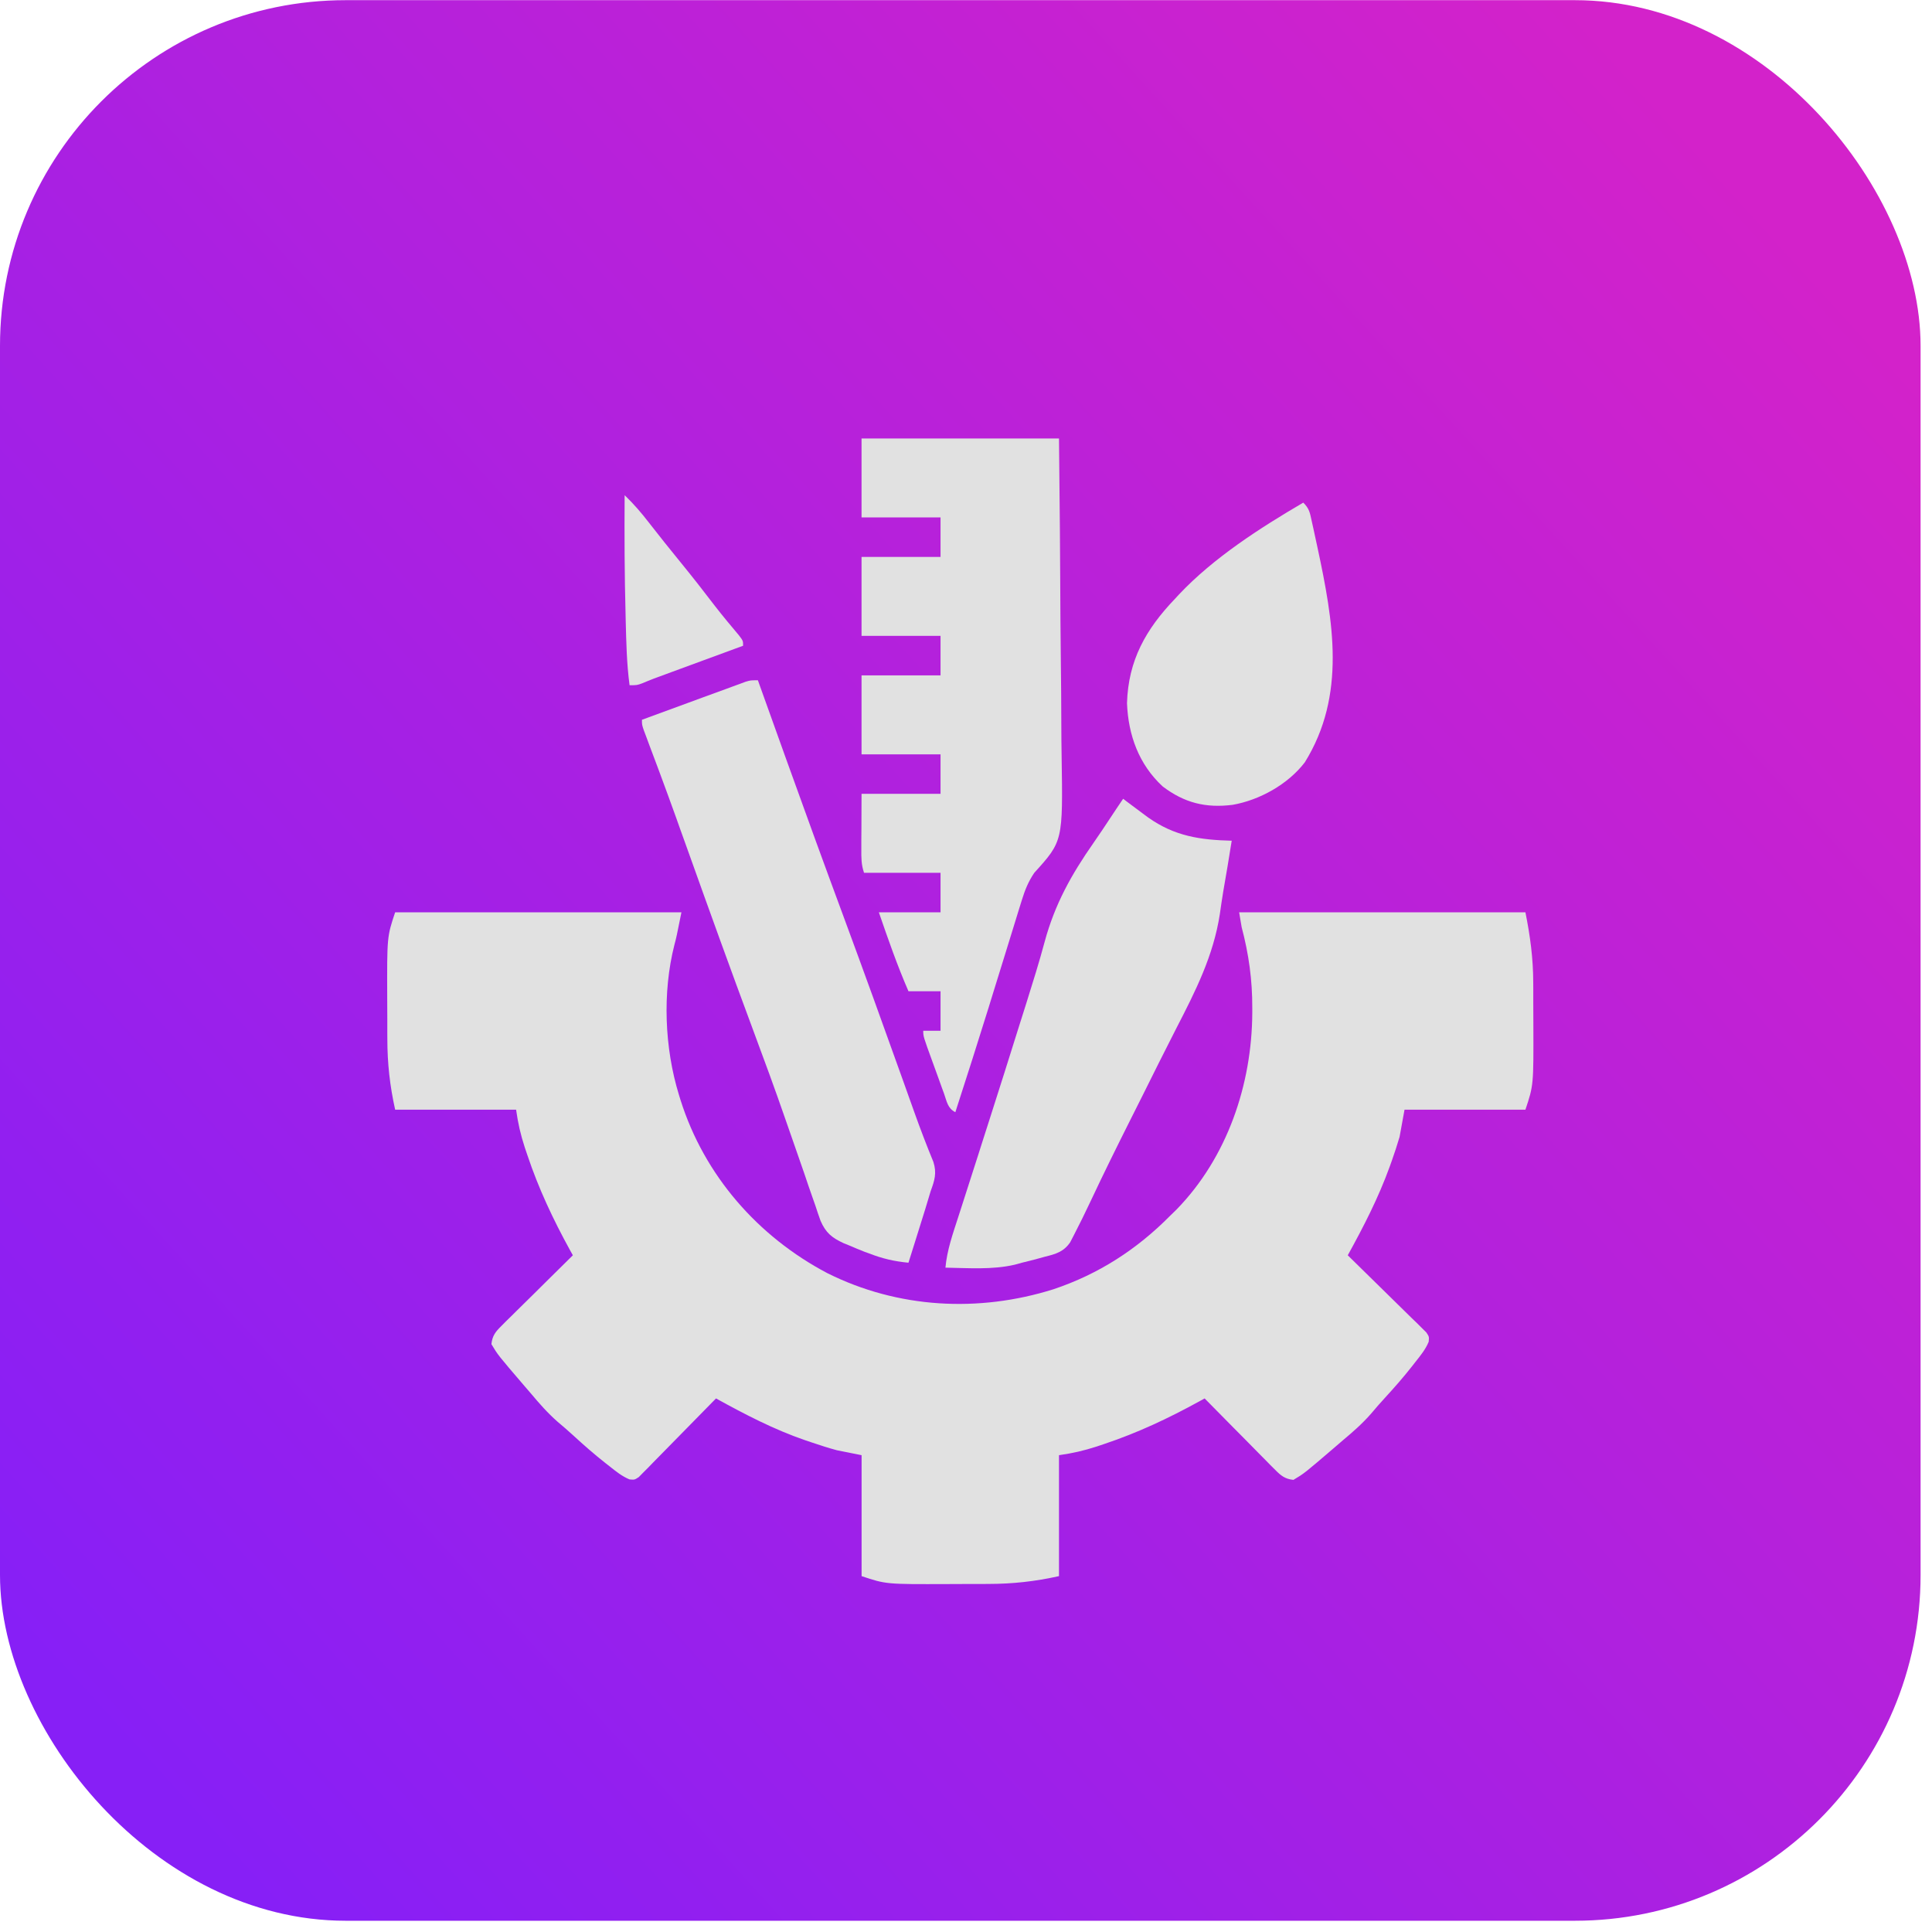 <svg width="45" height="45" viewBox="0 0 45 45" fill="none" xmlns="http://www.w3.org/2000/svg">
<rect y="0.004" width="44.734" height="44.734" rx="8.052" fill="url(#paint0_linear_78_301)"/>
<path d="M9.204 21.249C11.404 21.249 13.605 21.249 15.872 21.249C15.757 21.823 15.757 21.823 15.708 22.008C15.426 23.117 15.478 24.41 15.814 25.502C15.826 25.542 15.838 25.581 15.851 25.622C16.405 27.377 17.651 28.801 19.27 29.654C20.916 30.477 22.794 30.577 24.538 30.029C25.588 29.677 26.477 29.103 27.253 28.319C27.328 28.245 27.328 28.245 27.405 28.171C28.585 26.959 29.159 25.261 29.168 23.595C29.168 23.556 29.168 23.518 29.168 23.478C29.17 22.822 29.087 22.226 28.92 21.593C28.901 21.48 28.882 21.366 28.862 21.249C31.063 21.249 33.263 21.249 35.53 21.249C35.642 21.809 35.711 22.32 35.712 22.887C35.712 22.938 35.713 22.988 35.713 23.041C35.713 23.147 35.713 23.254 35.713 23.361C35.713 23.521 35.714 23.681 35.715 23.841C35.72 25.277 35.72 25.277 35.53 25.847C34.601 25.847 33.671 25.847 32.714 25.847C32.676 26.056 32.638 26.264 32.599 26.479C32.543 26.667 32.485 26.849 32.419 27.033C32.401 27.082 32.384 27.131 32.366 27.181C32.105 27.9 31.761 28.57 31.392 29.238C31.415 29.262 31.439 29.285 31.464 29.309C31.712 29.55 31.959 29.793 32.205 30.036C32.297 30.127 32.39 30.217 32.482 30.308C32.615 30.437 32.747 30.567 32.879 30.698C32.921 30.738 32.963 30.779 33.006 30.82C33.044 30.858 33.082 30.896 33.121 30.935C33.155 30.968 33.188 31.001 33.223 31.036C33.288 31.135 33.288 31.135 33.277 31.252C33.205 31.428 33.089 31.57 32.972 31.717C32.947 31.75 32.921 31.783 32.894 31.817C32.693 32.073 32.48 32.317 32.259 32.557C32.147 32.678 32.04 32.802 31.934 32.928C31.733 33.158 31.511 33.353 31.276 33.549C31.216 33.601 31.156 33.653 31.095 33.705C30.381 34.317 30.381 34.317 30.127 34.469C29.932 34.449 29.837 34.373 29.702 34.236C29.665 34.2 29.628 34.163 29.59 34.125C29.532 34.065 29.532 34.065 29.472 34.004C29.432 33.963 29.391 33.922 29.349 33.88C29.22 33.75 29.092 33.619 28.963 33.488C28.875 33.4 28.788 33.312 28.7 33.223C28.486 33.007 28.271 32.79 28.058 32.572C27.997 32.606 27.997 32.606 27.935 32.64C27.215 33.035 26.503 33.371 25.723 33.632C25.664 33.652 25.605 33.671 25.545 33.692C25.244 33.789 24.985 33.849 24.666 33.894C24.666 34.824 24.666 35.753 24.666 36.711C24.107 36.835 23.593 36.892 23.022 36.893C22.972 36.893 22.921 36.893 22.869 36.894C22.763 36.894 22.656 36.894 22.55 36.894C22.39 36.894 22.231 36.895 22.071 36.896C20.637 36.901 20.637 36.901 20.068 36.711C20.068 35.781 20.068 34.852 20.068 33.894C19.878 33.856 19.689 33.818 19.493 33.779C19.297 33.727 19.106 33.664 18.915 33.6C18.863 33.582 18.811 33.565 18.757 33.547C18.025 33.295 17.353 32.945 16.677 32.572C16.653 32.596 16.63 32.62 16.606 32.645C16.364 32.893 16.122 33.139 15.879 33.386C15.788 33.478 15.698 33.57 15.607 33.663C15.478 33.796 15.348 33.928 15.217 34.06C15.157 34.123 15.157 34.123 15.095 34.186C15.057 34.224 15.019 34.262 14.98 34.301C14.947 34.335 14.914 34.369 14.879 34.404C14.78 34.469 14.78 34.469 14.662 34.458C14.487 34.386 14.345 34.27 14.198 34.153C14.165 34.127 14.132 34.102 14.098 34.075C13.842 33.873 13.598 33.66 13.358 33.439C13.237 33.328 13.113 33.221 12.987 33.115C12.757 32.913 12.562 32.691 12.366 32.457C12.314 32.397 12.262 32.337 12.21 32.276C11.598 31.562 11.598 31.562 11.446 31.308C11.466 31.113 11.542 31.018 11.679 30.883C11.734 30.828 11.734 30.828 11.79 30.771C11.83 30.732 11.87 30.693 11.911 30.653C11.952 30.613 11.993 30.572 12.035 30.53C12.165 30.401 12.296 30.272 12.427 30.144C12.515 30.056 12.603 29.969 12.692 29.881C12.908 29.666 13.125 29.452 13.343 29.238C13.32 29.198 13.298 29.157 13.275 29.116C12.88 28.396 12.544 27.683 12.283 26.903C12.263 26.845 12.243 26.786 12.223 26.726C12.125 26.425 12.066 26.166 12.021 25.847C11.091 25.847 10.162 25.847 9.204 25.847C9.08 25.287 9.023 24.773 9.022 24.203C9.022 24.152 9.022 24.102 9.021 24.05C9.021 23.943 9.021 23.837 9.021 23.731C9.021 23.571 9.02 23.411 9.019 23.252C9.014 21.818 9.014 21.818 9.204 21.249Z" fill="#E1E1E1"/>
<path d="M20.067 10.213C21.585 10.213 23.102 10.213 24.666 10.213C24.689 12.482 24.689 12.482 24.694 13.437C24.697 14.095 24.701 14.753 24.709 15.411C24.715 15.89 24.719 16.369 24.72 16.849C24.721 17.102 24.722 17.355 24.727 17.609C24.758 19.592 24.758 19.592 24.091 20.329C23.953 20.532 23.874 20.727 23.802 20.961C23.78 21.03 23.759 21.098 23.737 21.169C23.714 21.243 23.691 21.318 23.668 21.393C23.644 21.471 23.62 21.549 23.596 21.627C23.531 21.834 23.468 22.041 23.404 22.248C23.304 22.573 23.203 22.898 23.102 23.223C23.077 23.303 23.052 23.383 23.028 23.464C22.775 24.279 22.515 25.092 22.252 25.905C22.069 25.813 22.055 25.656 21.987 25.468C21.973 25.43 21.959 25.393 21.945 25.354C21.916 25.273 21.887 25.193 21.858 25.112C21.814 24.989 21.769 24.866 21.724 24.743C21.504 24.14 21.504 24.14 21.504 24.008C21.637 24.008 21.77 24.008 21.907 24.008C21.907 23.704 21.907 23.401 21.907 23.088C21.66 23.088 21.414 23.088 21.16 23.088C20.898 22.485 20.684 21.871 20.47 21.249C20.944 21.249 21.418 21.249 21.907 21.249C21.907 20.945 21.907 20.642 21.907 20.329C21.319 20.329 20.731 20.329 20.125 20.329C20.059 20.133 20.061 19.982 20.062 19.775C20.062 19.708 20.062 19.641 20.062 19.571C20.063 19.486 20.063 19.4 20.064 19.312C20.065 19.041 20.066 18.769 20.067 18.49C20.674 18.49 21.281 18.49 21.907 18.49C21.907 18.186 21.907 17.883 21.907 17.57C21.3 17.57 20.693 17.57 20.067 17.57C20.067 16.963 20.067 16.356 20.067 15.731C20.674 15.731 21.281 15.731 21.907 15.731C21.907 15.427 21.907 15.124 21.907 14.811C21.3 14.811 20.693 14.811 20.067 14.811C20.067 14.204 20.067 13.597 20.067 12.972C20.674 12.972 21.281 12.972 21.907 12.972C21.907 12.668 21.907 12.365 21.907 12.052C21.3 12.052 20.693 12.052 20.067 12.052C20.067 11.445 20.067 10.838 20.067 10.213Z" fill="#E1E1E1"/>
<path d="M17.653 15.845C17.667 15.884 17.681 15.923 17.695 15.963C17.876 16.469 18.057 16.974 18.239 17.48C18.254 17.521 18.269 17.563 18.284 17.606C18.734 18.859 19.189 20.11 19.652 21.36C20.119 22.622 20.576 23.889 21.029 25.156C21.083 25.308 21.137 25.459 21.191 25.61C21.228 25.712 21.265 25.815 21.301 25.918C21.439 26.304 21.585 26.686 21.741 27.065C21.823 27.325 21.768 27.496 21.677 27.744C21.635 27.882 21.594 28.021 21.552 28.159C21.506 28.309 21.458 28.46 21.411 28.61C21.387 28.688 21.362 28.766 21.338 28.844C21.279 29.033 21.219 29.222 21.16 29.411C20.83 29.38 20.551 29.315 20.244 29.195C20.206 29.181 20.169 29.168 20.13 29.154C20.012 29.108 19.896 29.059 19.78 29.009C19.738 28.992 19.697 28.975 19.653 28.958C19.378 28.831 19.234 28.716 19.112 28.434C19.07 28.317 19.029 28.198 18.991 28.079C18.968 28.014 18.945 27.95 18.922 27.883C18.86 27.707 18.799 27.53 18.74 27.352C18.676 27.164 18.61 26.976 18.544 26.788C18.462 26.554 18.38 26.32 18.299 26.085C18.054 25.376 17.795 24.673 17.533 23.969C17.02 22.59 16.521 21.207 16.026 19.821C15.96 19.639 15.895 19.456 15.829 19.273C15.804 19.203 15.779 19.133 15.754 19.061C15.624 18.701 15.494 18.342 15.36 17.983C15.34 17.929 15.34 17.929 15.319 17.873C15.254 17.7 15.19 17.527 15.124 17.354C15.102 17.293 15.079 17.233 15.056 17.17C15.035 17.117 15.015 17.063 14.995 17.008C14.952 16.88 14.952 16.88 14.952 16.765C15.309 16.634 15.666 16.503 16.023 16.372C16.144 16.328 16.266 16.283 16.387 16.238C16.562 16.174 16.736 16.11 16.911 16.047C16.965 16.026 17.02 16.006 17.076 15.986C17.126 15.967 17.177 15.949 17.229 15.93C17.274 15.914 17.318 15.897 17.364 15.88C17.481 15.845 17.481 15.845 17.653 15.845Z" fill="#E1E1E1"/>
<path d="M26.16 18.605C26.187 18.625 26.215 18.646 26.242 18.668C26.367 18.763 26.494 18.857 26.62 18.95C26.661 18.98 26.701 19.01 26.743 19.041C27.361 19.478 27.952 19.563 28.689 19.582C28.627 19.978 28.56 20.374 28.491 20.769C28.462 20.944 28.437 21.118 28.412 21.293C28.262 22.263 27.847 23.082 27.403 23.943C27.134 24.467 26.873 24.995 26.61 25.522C26.519 25.705 26.427 25.887 26.335 26.07C26.017 26.703 25.703 27.338 25.402 27.979C25.275 28.249 25.144 28.516 25.007 28.78C24.98 28.831 24.954 28.883 24.926 28.936C24.777 29.156 24.588 29.21 24.339 29.271C24.292 29.284 24.246 29.297 24.198 29.31C24.067 29.346 23.936 29.379 23.803 29.411C23.748 29.426 23.693 29.441 23.636 29.457C23.113 29.579 22.555 29.535 22.021 29.526C22.058 29.119 22.191 28.744 22.316 28.357C22.341 28.281 22.365 28.204 22.39 28.128C22.442 27.965 22.494 27.802 22.547 27.639C22.629 27.383 22.711 27.126 22.794 26.87C22.807 26.827 22.821 26.784 22.835 26.74C22.863 26.653 22.89 26.567 22.918 26.48C22.96 26.349 23.002 26.218 23.044 26.087C23.277 25.36 23.507 24.633 23.735 23.904C23.792 23.722 23.85 23.539 23.908 23.357C24.056 22.885 24.204 22.414 24.332 21.936C24.57 21.058 24.954 20.37 25.475 19.625C25.605 19.439 25.73 19.25 25.855 19.061C25.955 18.908 26.058 18.756 26.16 18.605Z" fill="#E1E1E1"/>
<path d="M30.356 11.707C30.498 11.849 30.509 11.939 30.552 12.134C30.566 12.198 30.581 12.262 30.595 12.328C30.61 12.397 30.625 12.466 30.64 12.537C30.655 12.607 30.671 12.677 30.686 12.749C31.055 14.47 31.363 16.191 30.391 17.757C29.998 18.27 29.336 18.637 28.71 18.746C28.084 18.825 27.585 18.701 27.08 18.317C26.527 17.805 26.279 17.124 26.25 16.377C26.28 15.381 26.688 14.657 27.367 13.948C27.398 13.914 27.43 13.88 27.462 13.845C28.265 12.993 29.351 12.295 30.356 11.707Z" fill="#E1E1E1"/>
<path d="M14.549 11.534C14.761 11.738 14.945 11.952 15.124 12.185C15.361 12.49 15.602 12.791 15.846 13.09C16.122 13.428 16.391 13.771 16.655 14.118C16.836 14.351 17.025 14.577 17.215 14.803C17.308 14.926 17.308 14.926 17.308 15.041C17.244 15.065 17.179 15.088 17.112 15.113C16.872 15.201 16.631 15.29 16.391 15.378C16.287 15.416 16.183 15.455 16.079 15.493C15.929 15.548 15.78 15.603 15.63 15.658C15.584 15.675 15.537 15.692 15.49 15.71C15.446 15.726 15.402 15.742 15.357 15.759C15.296 15.781 15.296 15.781 15.234 15.804C15.142 15.839 15.05 15.876 14.96 15.915C14.837 15.96 14.837 15.96 14.664 15.96C14.597 15.461 14.587 14.961 14.574 14.459C14.573 14.389 14.573 14.389 14.571 14.319C14.546 13.391 14.543 12.463 14.549 11.534Z" fill="#E1E1E1"/>
<defs>
<linearGradient id="paint0_linear_78_301" x1="41.791" y1="5.595" x2="2.943" y2="40.911" gradientUnits="userSpaceOnUse">
<stop stop-color="#D322CA"/>
<stop offset="1" stop-color="#871FF6"/>
</linearGradient>
</defs>
</svg>

